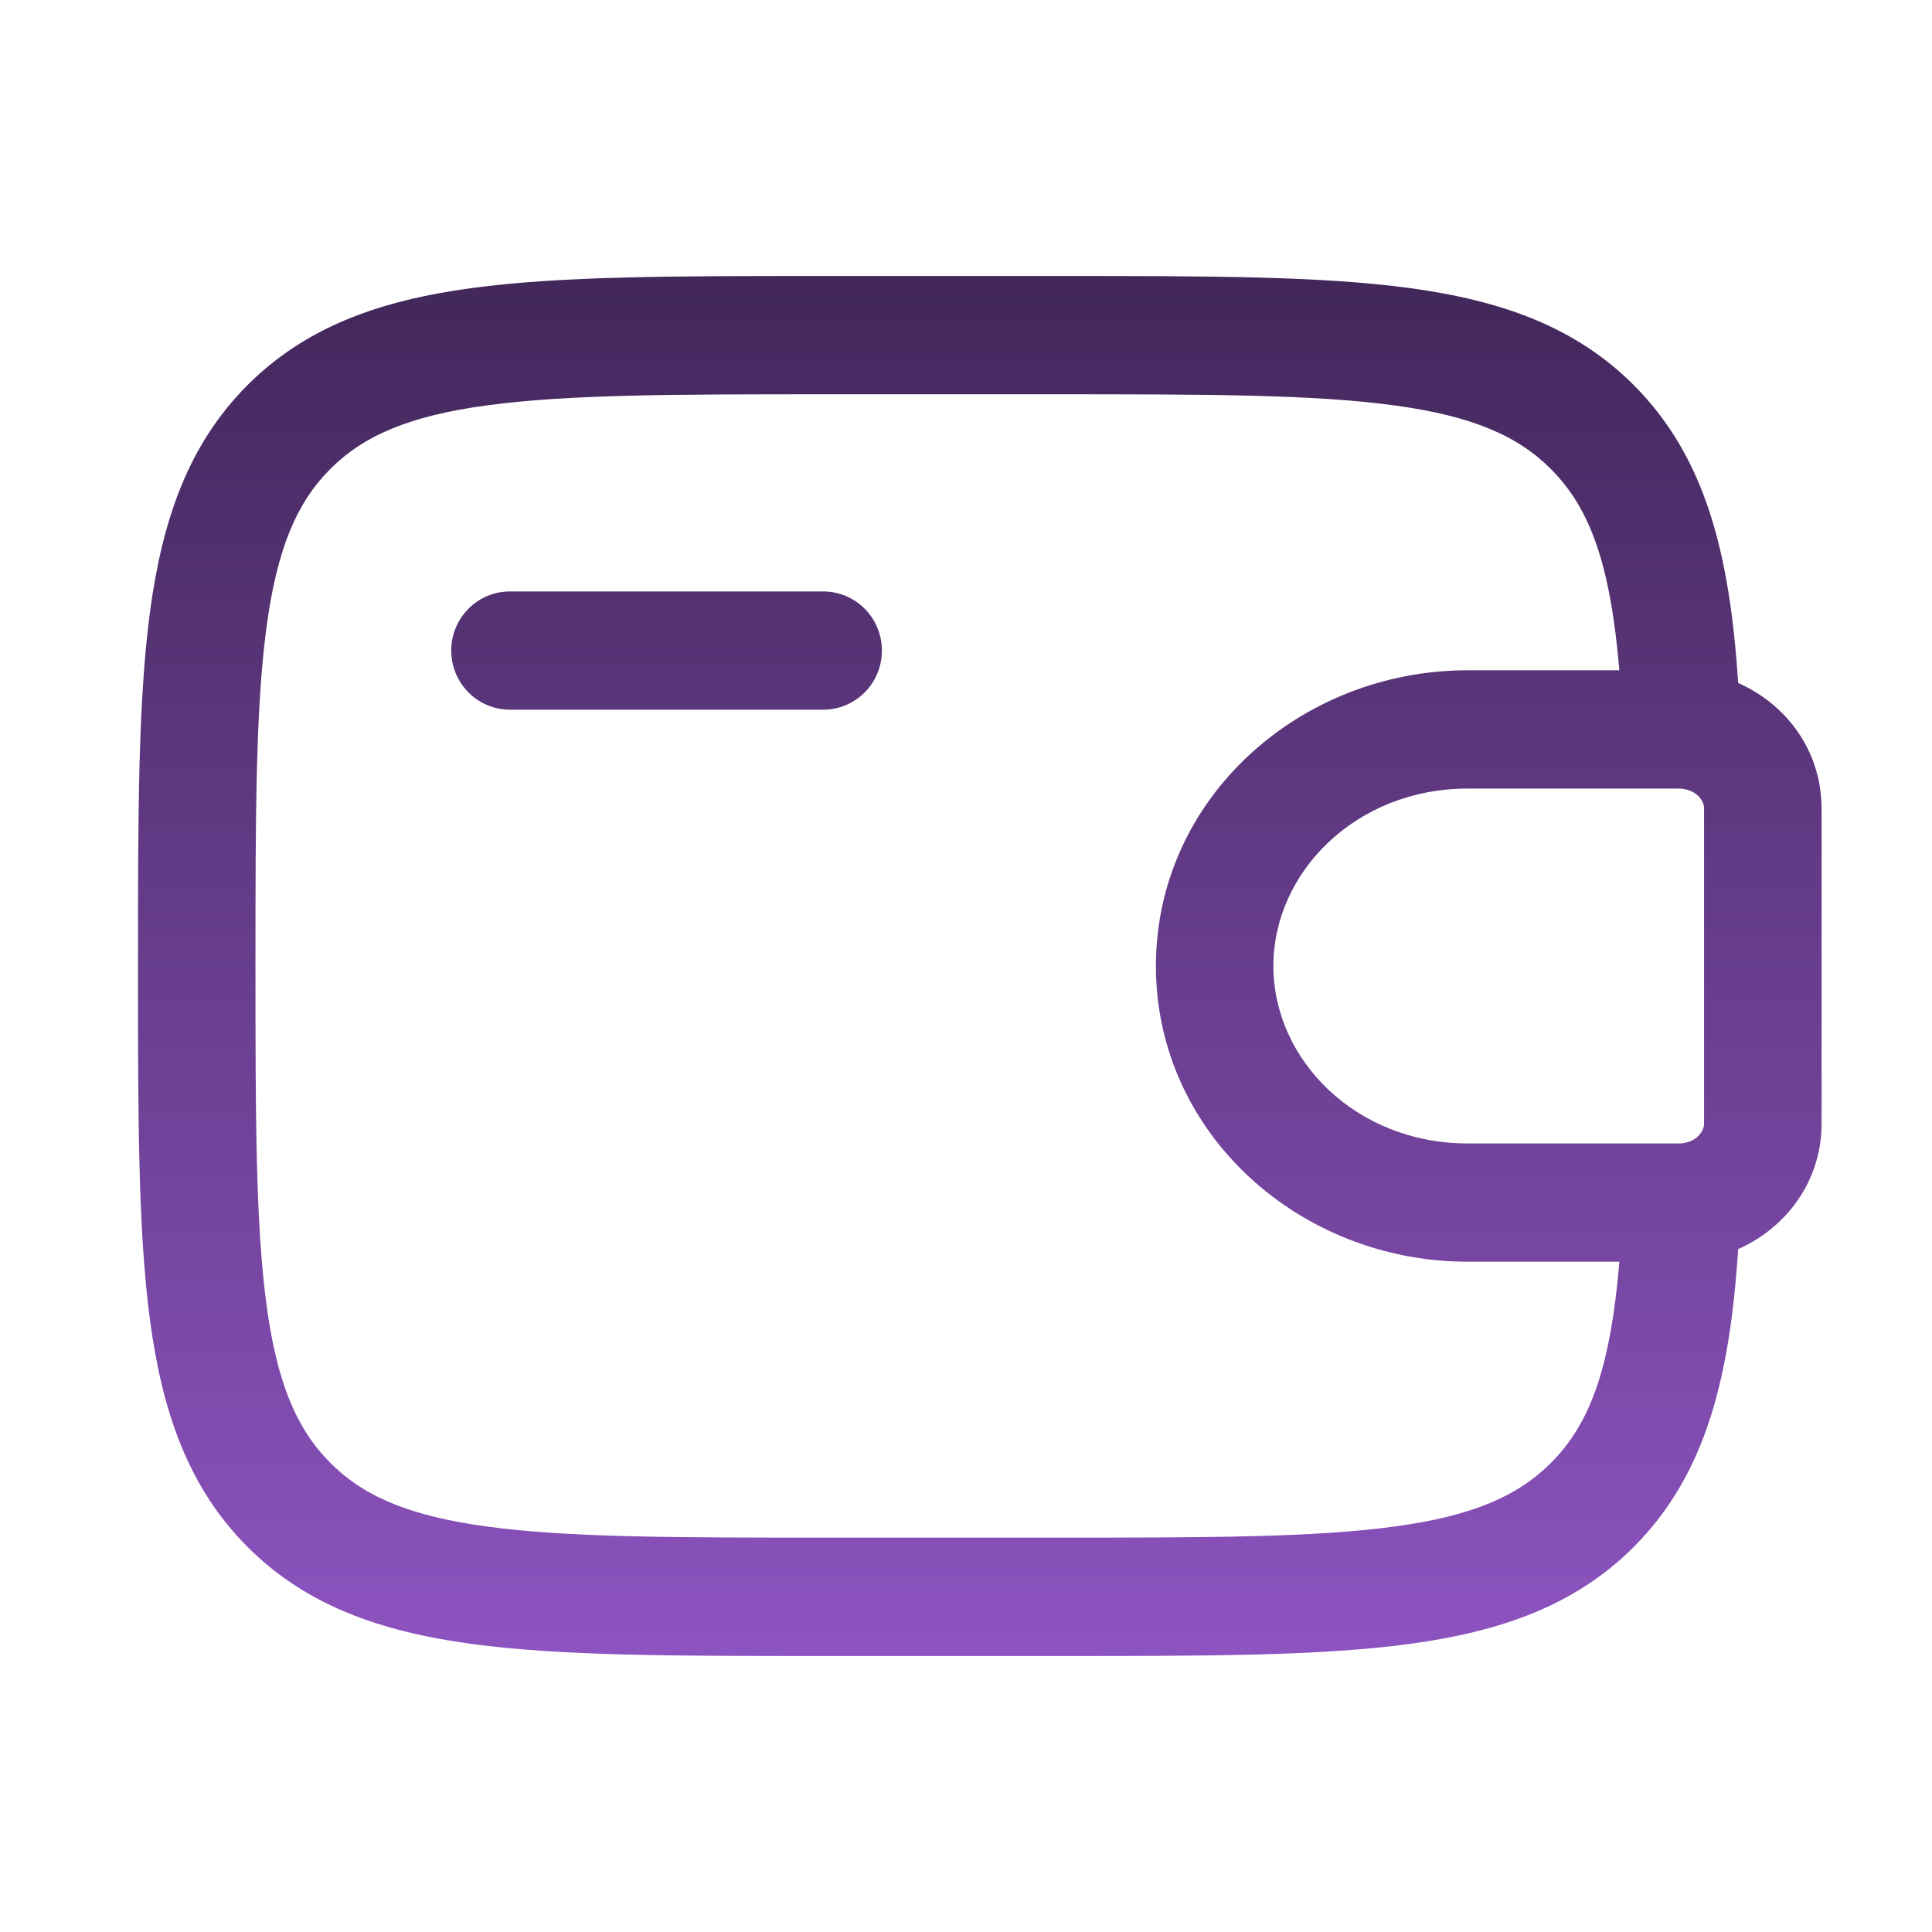 <svg width="70" height="70" viewBox="0 0 70 70" fill="none" xmlns="http://www.w3.org/2000/svg">
<path fill-rule="evenodd" clip-rule="evenodd" d="M29.667 10H38.496C43.711 10 47.842 10 51.073 10.437C54.399 10.889 57.091 11.837 59.216 13.974C61.838 16.617 62.675 20.154 62.978 24.746C64.615 25.469 65.853 27.003 65.986 28.946C66 29.12 66 29.306 66 29.477V40.523C66 40.694 66 40.88 65.989 41.051C65.853 42.994 64.615 44.531 62.978 45.257C62.675 49.846 61.838 53.383 59.216 56.026C57.091 58.163 54.399 59.111 51.073 59.563C47.839 60 43.711 60 38.496 60H29.667C24.452 60 20.321 60 17.089 59.563C13.764 59.111 11.072 58.163 8.947 56.026C6.824 53.886 5.882 51.174 5.434 47.826C5 44.569 5 40.411 5 35.16V34.84C5 29.589 5 25.429 5.434 22.174C5.882 18.826 6.824 16.114 8.947 13.974C11.072 11.837 13.764 10.889 17.089 10.437C20.324 10 24.452 10 29.667 10ZM58.674 45.714H53.176C47.09 45.714 41.881 41.063 41.881 35C41.881 28.937 47.09 24.286 53.173 24.286H58.672C58.348 20.454 57.619 18.429 56.203 17.006C55.003 15.797 53.357 15.071 50.503 14.686C47.589 14.291 43.745 14.286 38.334 14.286H29.823C24.412 14.286 20.571 14.291 17.651 14.686C14.8 15.071 13.154 15.797 11.954 17.006C10.754 18.214 10.036 19.871 9.653 22.743C9.261 25.68 9.256 29.549 9.256 34.997C9.256 40.446 9.261 44.317 9.653 47.254C10.036 50.126 10.757 51.783 11.957 52.991C13.157 54.2 14.803 54.926 17.657 55.311C20.573 55.706 24.415 55.711 29.826 55.711H38.337C43.748 55.711 47.592 55.706 50.509 55.311C53.36 54.926 55.006 54.2 56.206 52.991C57.622 51.569 58.351 49.546 58.674 45.711M16.349 23.571C16.349 23.003 16.573 22.458 16.972 22.056C17.371 21.654 17.912 21.429 18.477 21.429H29.826C30.39 21.429 30.931 21.654 31.33 22.056C31.729 22.458 31.953 23.003 31.953 23.571C31.953 24.14 31.729 24.685 31.33 25.087C30.931 25.488 30.39 25.714 29.826 25.714H18.477C17.912 25.714 17.371 25.488 16.972 25.087C16.573 24.685 16.349 24.14 16.349 23.571ZM60.819 28.571H53.176C49.136 28.571 46.137 31.597 46.137 35C46.137 38.403 49.136 41.429 53.173 41.429H60.885C61.469 41.391 61.721 40.994 61.741 40.754V29.246C61.721 29.006 61.469 28.609 60.885 28.574L60.819 28.571Z" fill="url(#paint0_linear_41_8)"/>
<defs>
<linearGradient id="paint0_linear_41_8" x1="35.5" y1="10" x2="35.5" y2="60" gradientUnits="userSpaceOnUse">
<stop stop-color="#42275A"/>
<stop offset="1" stop-color="#8D53C0"/>
</linearGradient>
</defs>
</svg>
